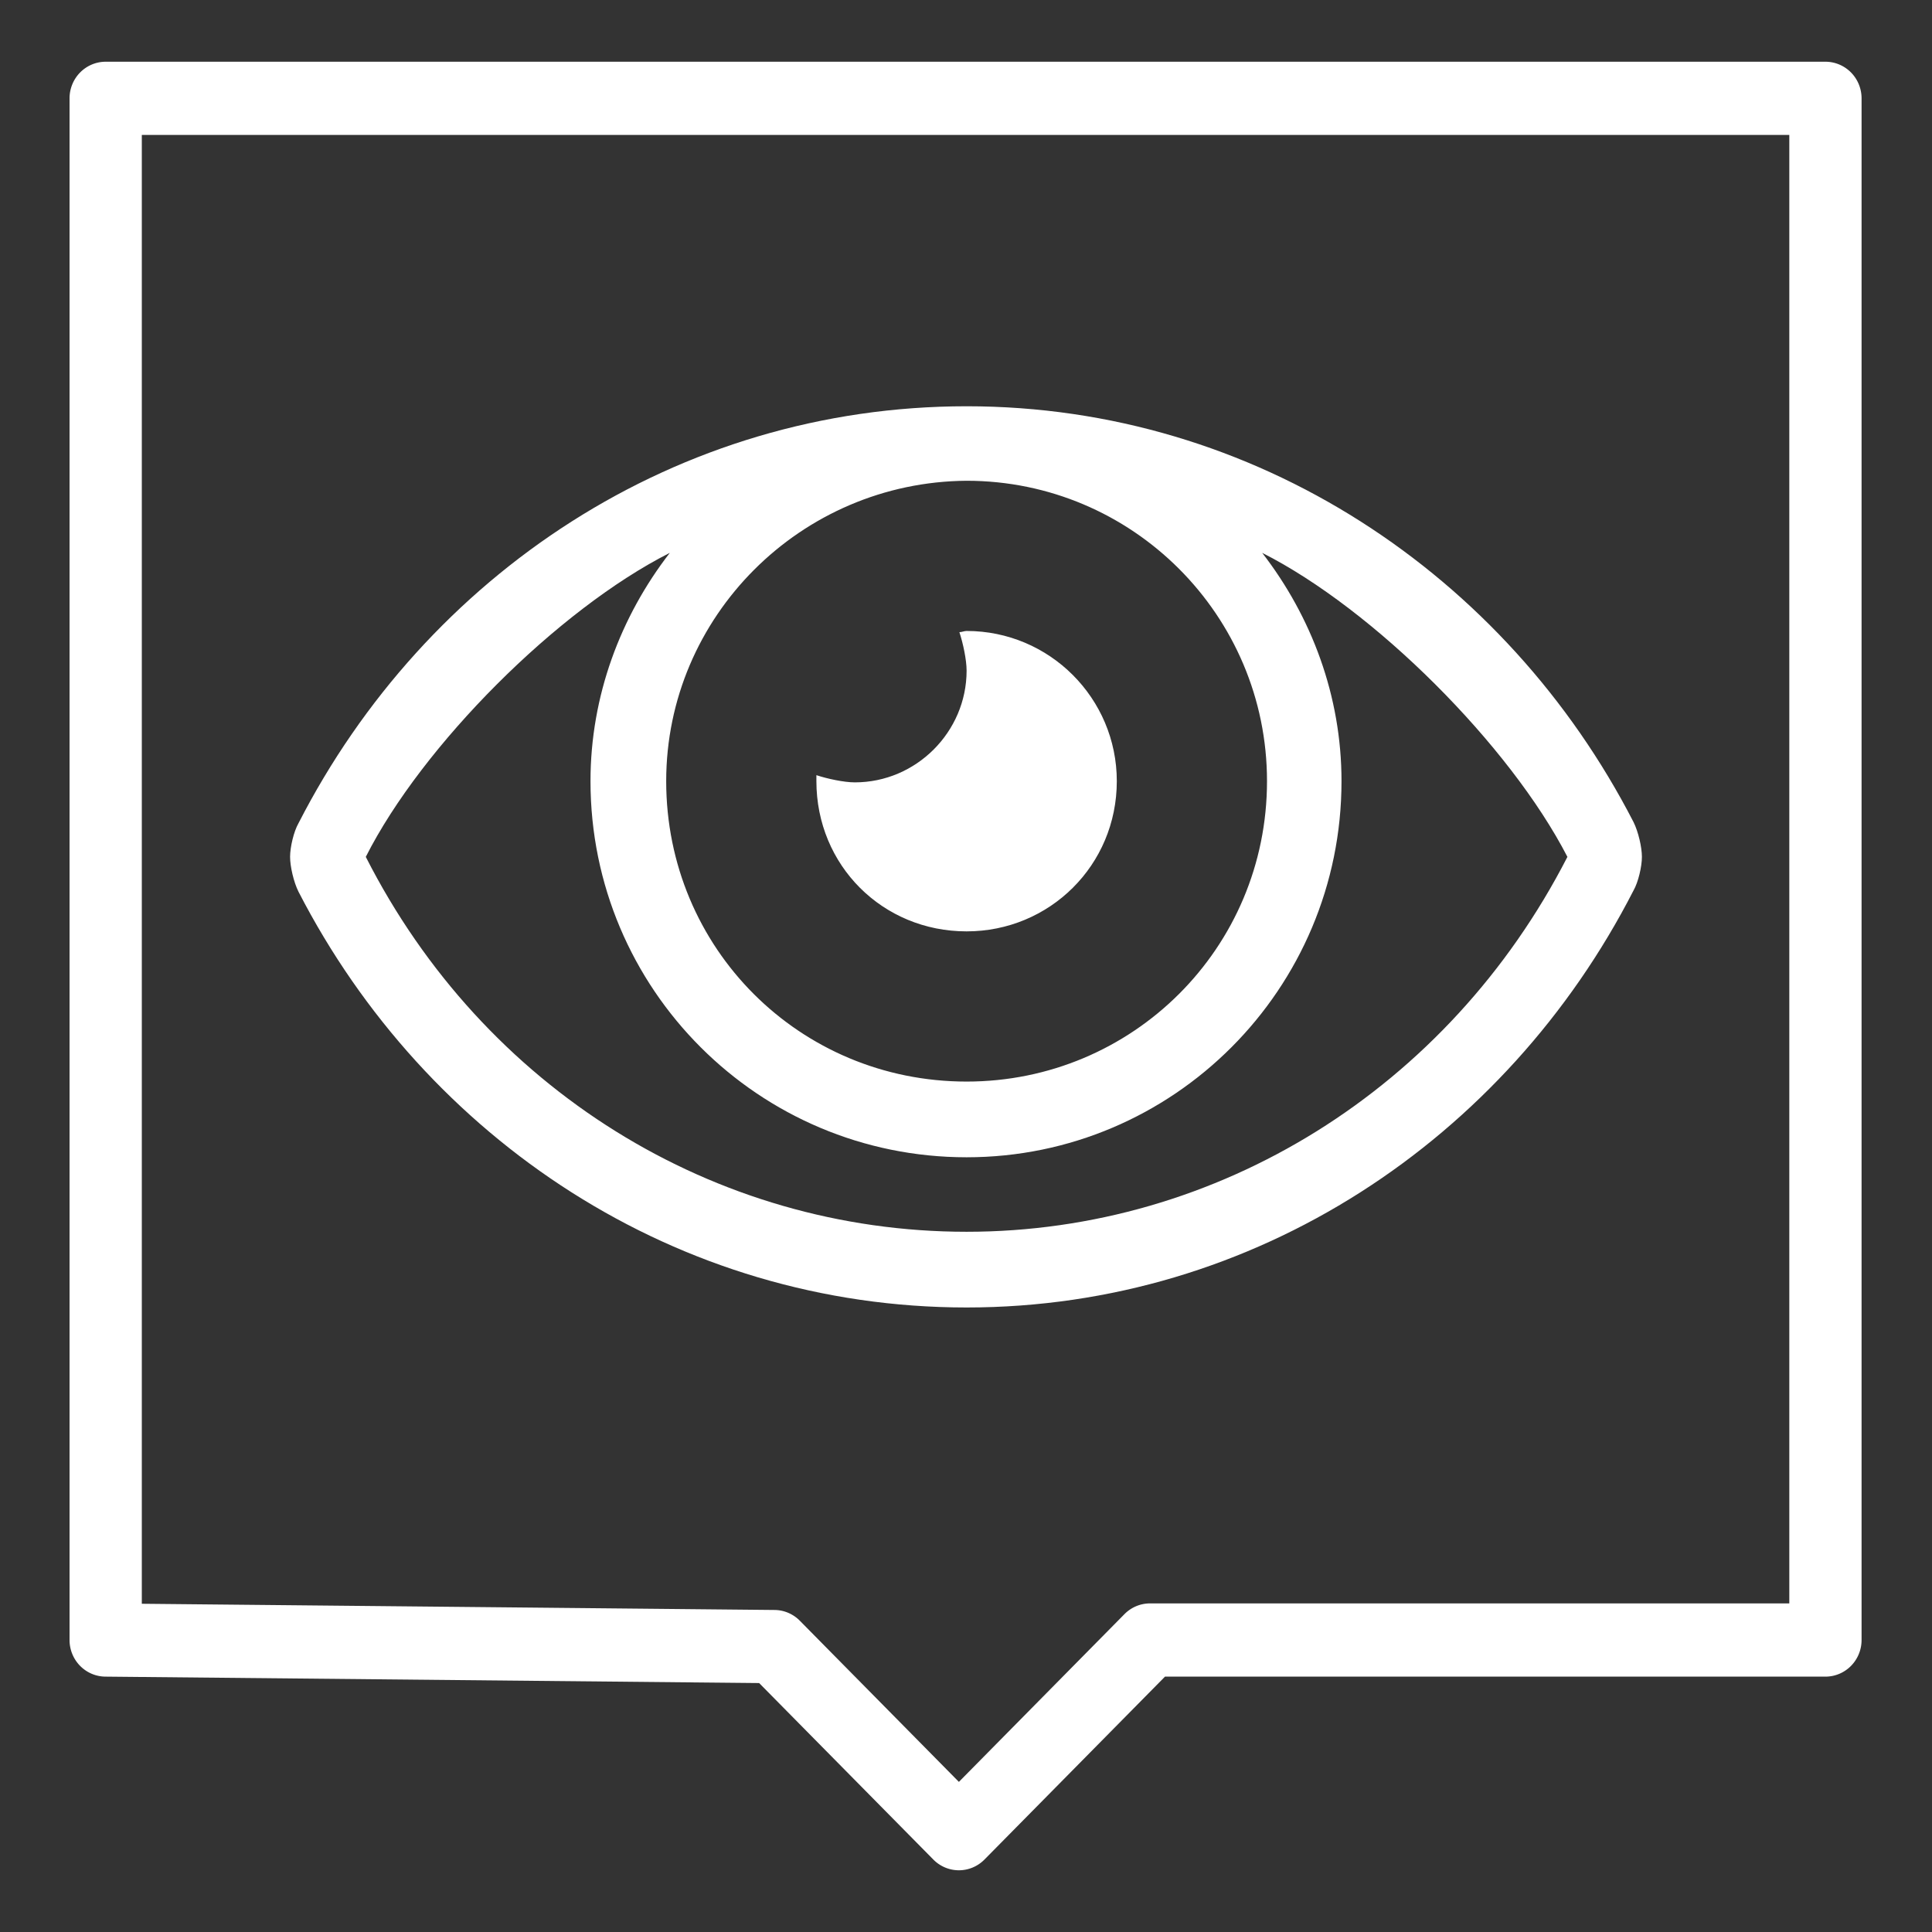 <?xml version="1.0" encoding="UTF-8" standalone="no"?>
<svg
   width="100%"
   height="100%"
   viewBox="0 0 512 512"
   version="1.1"
   xml:space="preserve"
   style="fill-rule:evenodd;clip-rule:evenodd;stroke-linejoin:round;stroke-miterlimit:2;"
   id="svg992"
   sodipodi:docname="ogled.svg"
   inkscape:version="1.1 (ce6663b3b7, 2021-05-25)"
   xmlns:inkscape="http://www.inkscape.org/namespaces/inkscape"
   xmlns:sodipodi="http://sodipodi.sourceforge.net/DTD/sodipodi-0.dtd"
   xmlns="http://www.w3.org/2000/svg"
   xmlns:svg="http://www.w3.org/2000/svg"
   xmlns:serif="http://www.serif.com/"><rect x="0" y="0" width="512" height="512" fill="#333333" stroke="none"/><defs
   id="defs996" /><sodipodi:namedview
   id="namedview994"
   pagecolor="#ffffff"
   bordercolor="#666666"
   borderopacity="1.0"
   inkscape:pageshadow="2"
   inkscape:pageopacity="0.0"
   inkscape:pagecheckerboard="0"
   showgrid="false"
   inkscape:zoom="1.2617187"
   inkscape:cx="363.78947"
   inkscape:cy="250.8483"
   inkscape:window-width="1920"
   inkscape:window-height="1151"
   inkscape:window-x="0"
   inkscape:window-y="25"
   inkscape:window-maximized="1"
   inkscape:current-layer="g990" />
    <g
   transform="matrix(0.964,0,0,0.964,256,256)"
   id="g990">
        <g
   id="ogled.svg"
   transform="matrix(1,0,0,1,-256,-256)"
   style="fill:#ffffff">
            <g
   id="g986"
   style="fill:#ffffff">
                <g
   transform="matrix(0.987,0,0,1,3.207,0.974)"
   id="g980"
   style="fill:#ffffff">
                    <path
   style="color:#000000;clip-rule:nonzero;fill:#ffffff;fill-rule:nonzero;stroke-linecap:round;stroke-linejoin:miter;stroke-miterlimit:10;-inkscape-stroke:none"
   d="M 16.5,6.436 A 10.066,10.066 0 0 0 6.436,16.5 v 423.818 a 10.066,10.066 0 0 0 9.967,10.064 l 182.104,1.768 48.52,48.52 a 10.066,10.066 0 0 0 14.234,0 l 50.287,-50.287 H 495.5 a 10.066,10.066 0 0 0 10.064,-10.064 V 16.5 A 10.066,10.066 0 0 0 495.5,6.436 Z M 26.564,26.564 H 485.436 V 430.254 h -178.059 a 10.066,10.066 0 0 0 -7.117,2.947 l -46.117,46.117 -44.309,-44.309 a 10.066,10.066 0 0 0 -7.02,-2.949 L 26.564,430.352 Z"
   id="path978" />
                </g>
                <g
   transform="matrix(330.334,0,0,330.334,70.187,349.875)"
   id="g984"
   style="fill:#ffffff">
                    <path
   style="color:#000000;clip-rule:nonzero;fill:#ffffff;fill-rule:nonzero;stroke-linejoin:miter;-inkscape-stroke:none"
   d="m 0.563,-0.313 c 0.069,0 0.125,-0.055 0.125,-0.125 0,-0.069 -0.056,-0.125 -0.125,-0.125 -0.002,0 -0.004,10e-4 -0.006,10e-4 0.003,0.009 0.006,0.023 0.006,0.032 0,0.051 -0.042,0.093 -0.093,0.093 -0.009,0 -0.023,-0.003 -0.032,-0.006 0,0.002 0,0.004 0,0.005 0,0.07 0.055,0.125 0.125,0.125 z M 1.118,-0.404 C 1.012,-0.61 0.803,-0.75 0.563,-0.75 0.322,-0.75 0.113,-0.61 0.007,-0.403 0.003,-0.396 0,-0.383 0,-0.375 0,-0.367 0.003,-0.354 0.007,-0.346 0.113,-0.14 0.322,0 0.563,0 c 0.24,0 0.449,-0.14 0.555,-0.347 0.004,-0.007 0.007,-0.02 0.007,-0.028 0,-0.008 -0.003,-0.021 -0.007,-0.029 z M 0.563,-0.688 c 0.138,0 0.25,0.112 0.25,0.25 0,0.139 -0.112,0.25 -0.25,0.25 -0.139,0 -0.25,-0.111 -0.25,-0.25 0,-0.137 0.112,-0.249 0.25,-0.25 z m 0,0.625 c -0.21,0 -0.402,-0.119 -0.5,-0.312 0.047,-0.093 0.16,-0.206 0.253,-0.253 -0.041,0.053 -0.066,0.119 -0.066,0.19 0,0.173 0.14,0.313 0.313,0.313 0.172,0 0.312,-0.14 0.312,-0.313 0,-0.071 -0.025,-0.137 -0.066,-0.19 0.093,0.047 0.206,0.16 0.254,0.253 -0.099,0.193 -0.291,0.312 -0.5,0.312 z"
   id="path982" />
                </g>
            </g>
        </g>
        <g
   id="ogled.svg1"
   serif:id="ogled.svg">
        </g>
    </g>
</svg>
